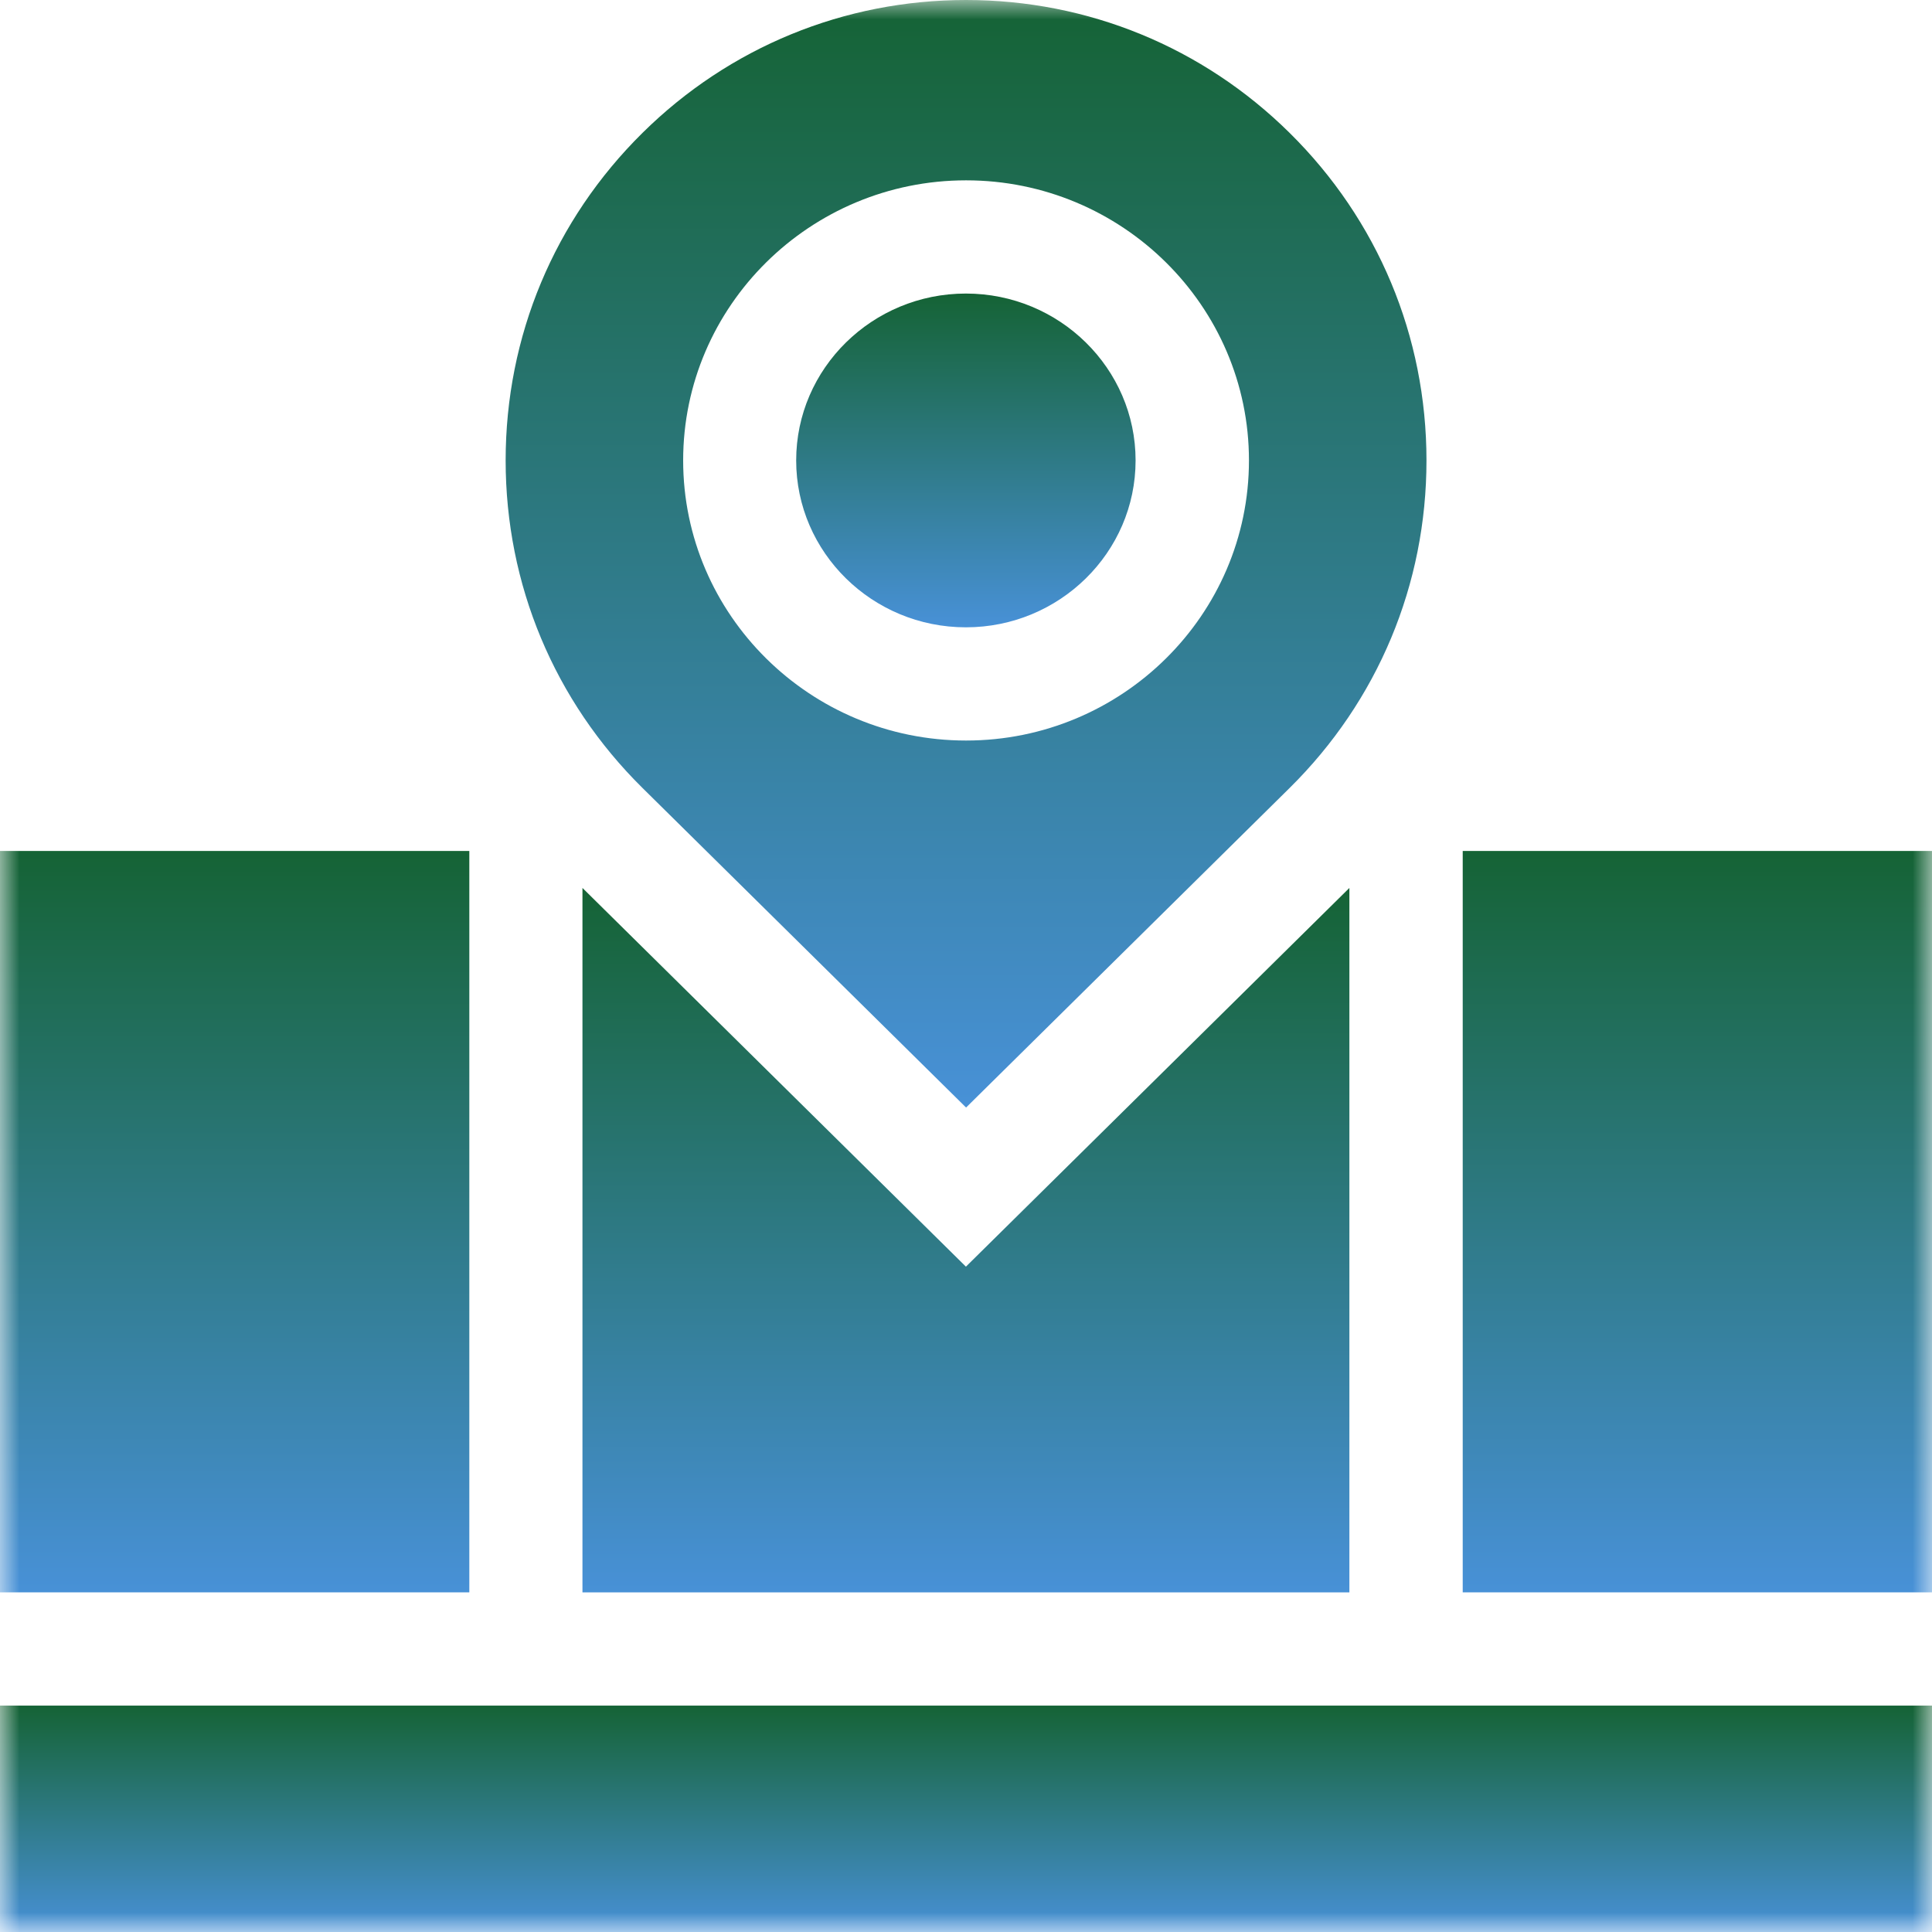 <svg width="50" height="50" viewBox="0 0 50 50" fill="none" xmlns="http://www.w3.org/2000/svg">
<g clip-path="url(#clip0_2050_3241)">
<mask id="mask0_2050_3241" style="mask-type:luminance" maskUnits="userSpaceOnUse" x="0" y="0" width="50" height="50">
<path d="M50 0H0V50H50V0Z" fill="white"/>
</mask>
<g mask="url(#mask0_2050_3241)">
<path d="M37.855 22.023H50.002V41.21H37.855V22.023Z" fill="url(#paint0_linear_2050_3241)"/>
<path d="M0 44.141H50V50H0V44.141Z" fill="url(#paint1_linear_2050_3241)"/>
<path d="M24.998 32.781L15.074 22.98V41.211H34.922V22.98L24.998 32.781Z" fill="url(#paint2_linear_2050_3241)"/>
<path d="M0 22.023H12.146V41.21H0V22.023Z" fill="url(#paint3_linear_2050_3241)"/>
<path d="M16.629 20.394L25.002 28.663L33.374 20.394C35.659 18.137 36.917 15.127 36.917 11.916C36.917 8.705 35.659 5.694 33.374 3.438C31.13 1.221 28.156 0 25.002 0C21.847 0 18.873 1.221 16.629 3.438C14.344 5.694 13.086 8.705 13.086 11.916C13.086 15.127 14.344 18.138 16.629 20.394ZM25.002 4.667C29.039 4.667 32.323 7.919 32.323 11.916C32.323 15.913 29.039 19.165 25.002 19.165C20.965 19.165 17.68 15.913 17.68 11.916C17.68 7.919 20.965 4.667 25.002 4.667Z" fill="url(#paint4_linear_2050_3241)"/>
<path d="M24.997 16.235C27.419 16.235 29.389 14.298 29.389 11.916C29.389 9.535 27.419 7.597 24.997 7.597C22.576 7.597 20.605 9.535 20.605 11.916C20.605 14.298 22.576 16.235 24.997 16.235Z" fill="url(#paint5_linear_2050_3241)"/>
</g>
</g>
<defs>
<linearGradient id="paint0_linear_2050_3241" x1="43.928" y1="22.023" x2="43.928" y2="41.21" gradientUnits="userSpaceOnUse">
<stop stop-color="#156335"/>
<stop offset="1" stop-color="#4891D7"/>
</linearGradient>
<linearGradient id="paint1_linear_2050_3241" x1="25" y1="44.141" x2="25" y2="50" gradientUnits="userSpaceOnUse">
<stop stop-color="#156335"/>
<stop offset="1" stop-color="#4891D7"/>
</linearGradient>
<linearGradient id="paint2_linear_2050_3241" x1="24.998" y1="22.98" x2="24.998" y2="41.211" gradientUnits="userSpaceOnUse">
<stop stop-color="#156335"/>
<stop offset="1" stop-color="#4891D7"/>
</linearGradient>
<linearGradient id="paint3_linear_2050_3241" x1="6.073" y1="22.023" x2="6.073" y2="41.21" gradientUnits="userSpaceOnUse">
<stop stop-color="#156335"/>
<stop offset="1" stop-color="#4891D7"/>
</linearGradient>
<linearGradient id="paint4_linear_2050_3241" x1="25.002" y1="0" x2="25.002" y2="28.663" gradientUnits="userSpaceOnUse">
<stop stop-color="#156335"/>
<stop offset="1" stop-color="#4891D7"/>
</linearGradient>
<linearGradient id="paint5_linear_2050_3241" x1="24.997" y1="7.597" x2="24.997" y2="16.235" gradientUnits="userSpaceOnUse">
<stop stop-color="#156335"/>
<stop offset="1" stop-color="#4891D7"/>
</linearGradient>
<clipPath id="clip0_2050_3241">
<rect width="50" height="50" fill="white"/>
</clipPath>
</defs>
</svg>
